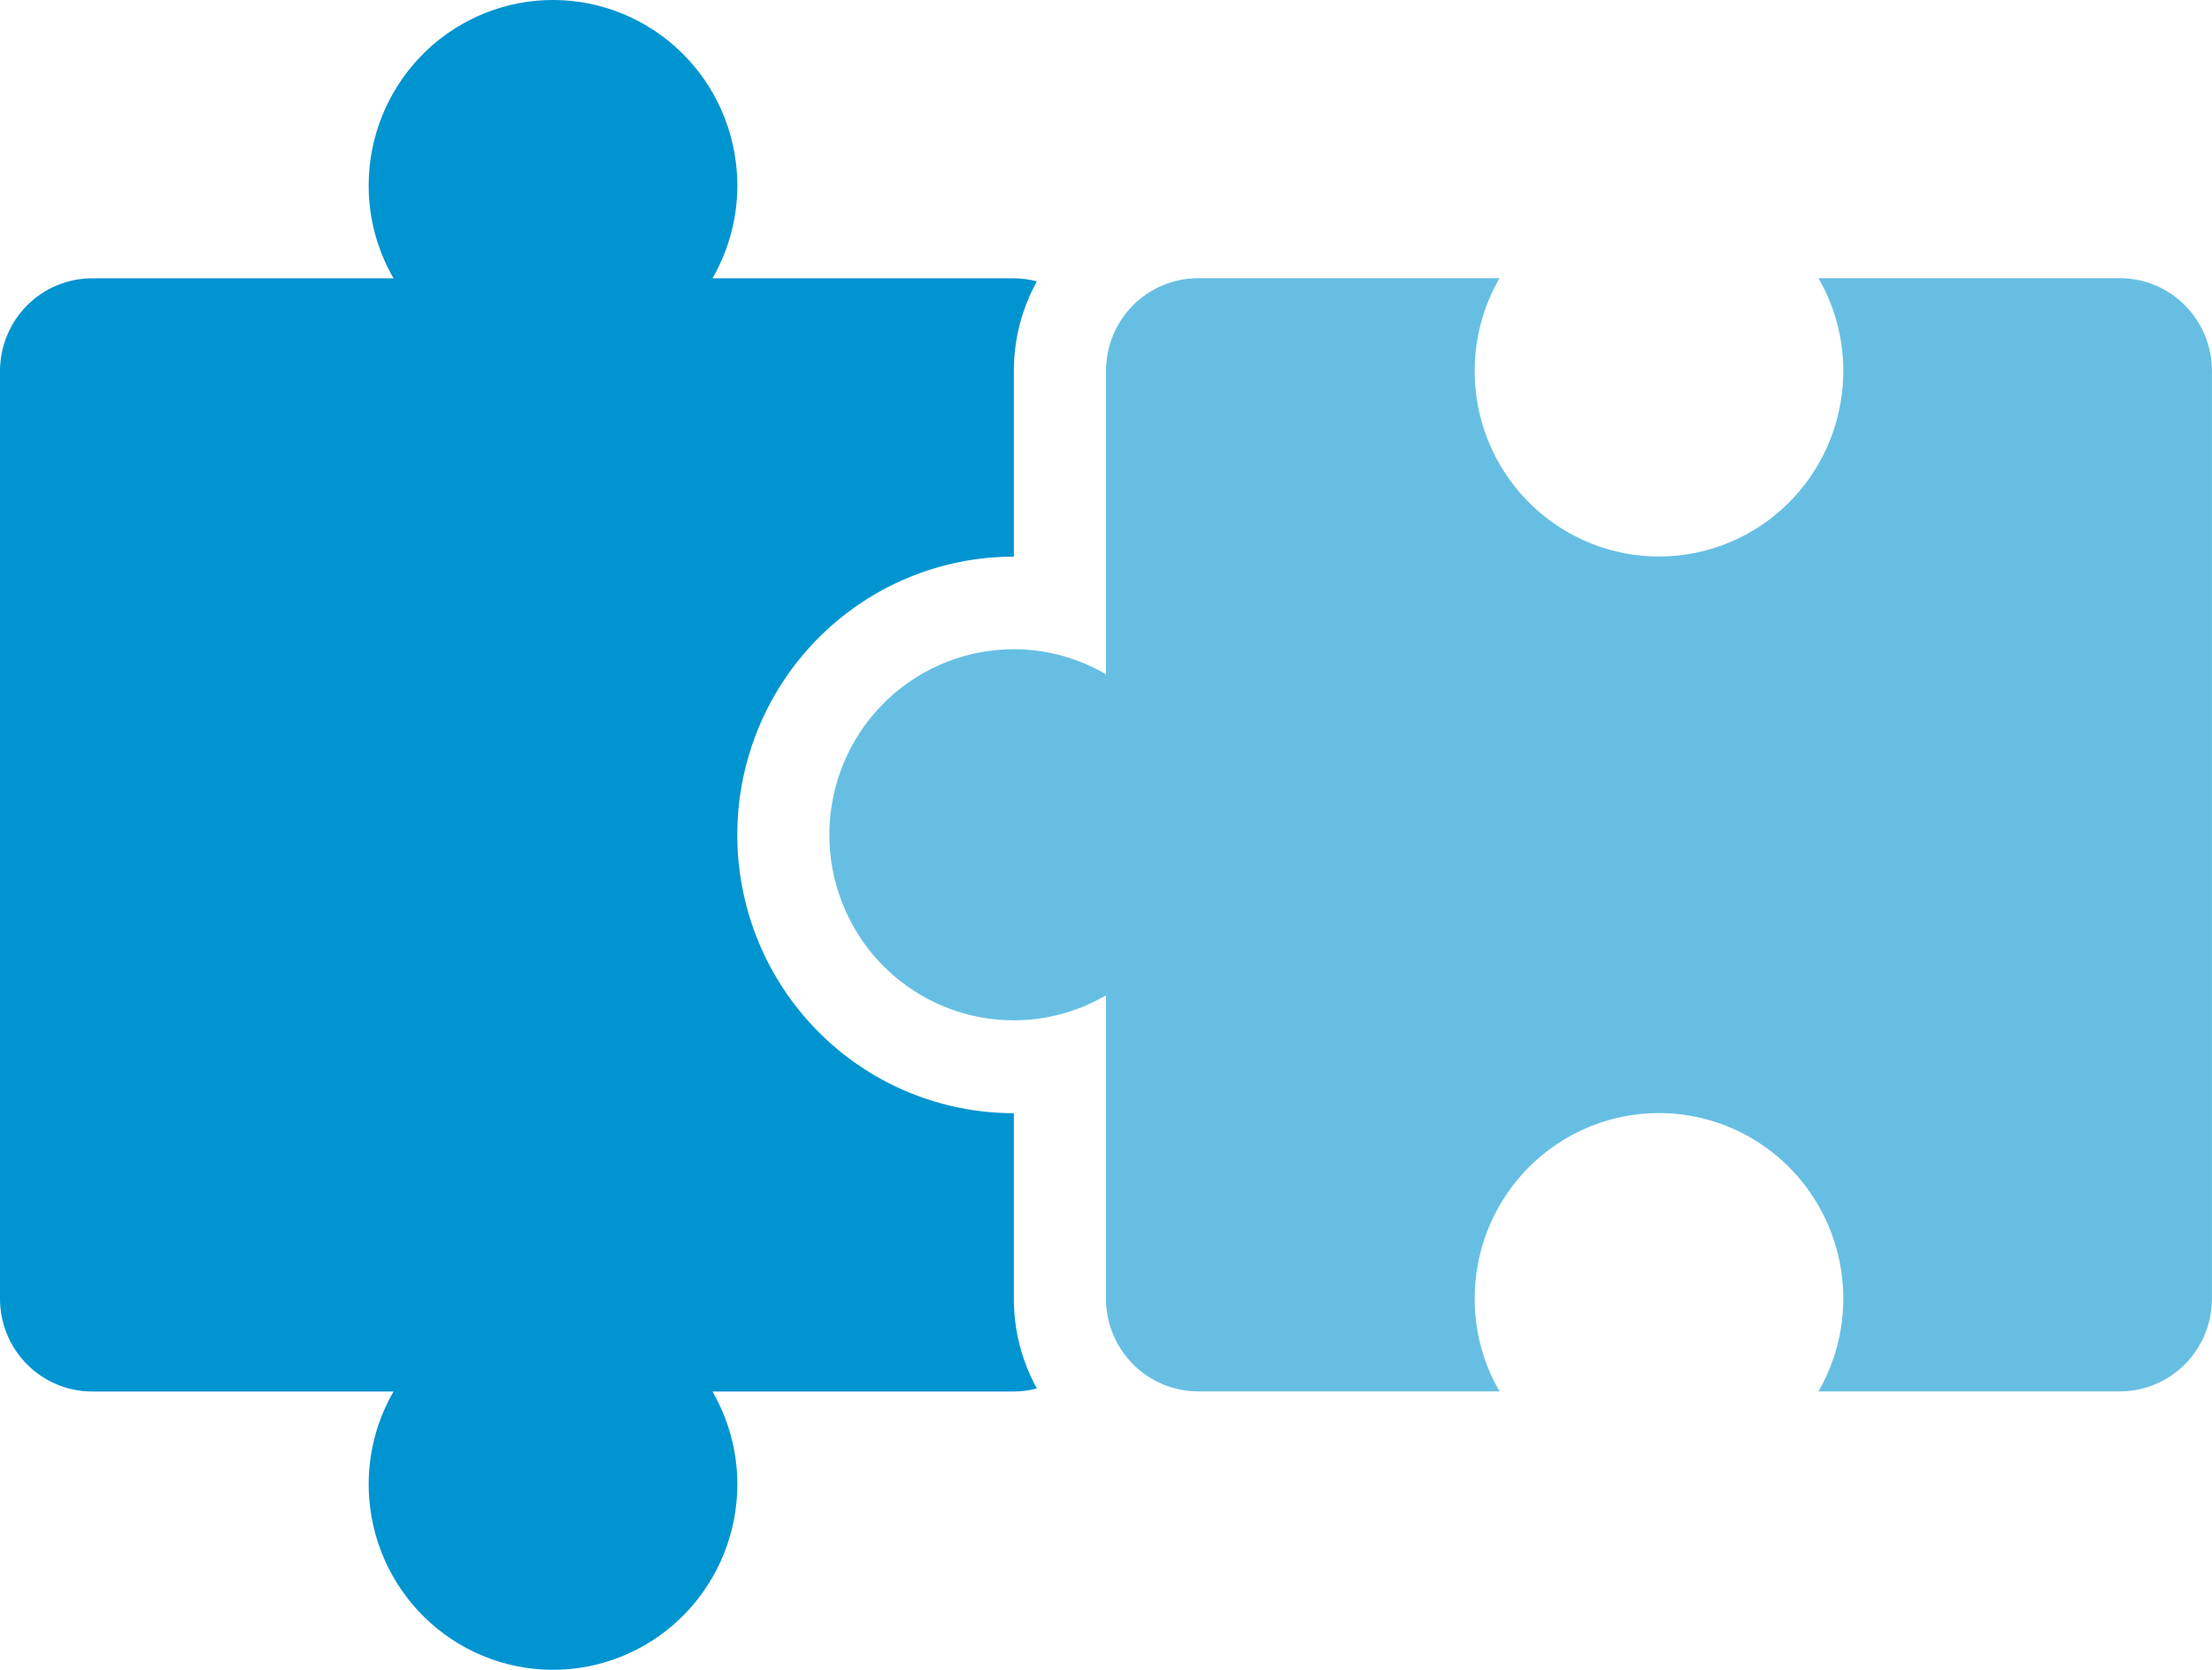 <svg width="53" height="40" viewBox="0 0 53 40" fill="none" xmlns="http://www.w3.org/2000/svg">
<g clip-path="url(#clip0_2699_3864)">
<path d="M24.292 26.666C22.579 26.667 20.934 26 19.699 24.806C18.465 23.612 17.738 21.984 17.671 20.262C17.603 18.541 18.201 16.86 19.338 15.572C20.475 14.284 22.064 13.489 23.771 13.354C23.944 13.341 24.119 13.334 24.292 13.334V8.889C24.291 8.137 24.481 7.397 24.844 6.74C24.663 6.692 24.478 6.668 24.292 6.667H17.071C17.521 5.889 17.724 4.991 17.653 4.093C17.563 2.948 17.036 1.883 16.182 1.121C15.329 0.358 14.215 -0.042 13.075 0.003C11.935 0.049 10.856 0.537 10.066 1.365C9.275 2.193 8.833 3.297 8.833 4.445C8.833 5.226 9.039 5.992 9.429 6.667H2.208C1.623 6.667 1.061 6.901 0.647 7.318C0.233 7.735 0 8.3 0 8.889L0 31.111C0 31.7 0.233 32.265 0.647 32.682C1.061 33.099 1.623 33.333 2.208 33.333H9.429C8.979 34.111 8.776 35.009 8.847 35.907C8.937 37.051 9.464 38.117 10.318 38.879C11.171 39.642 12.284 40.042 13.425 39.996C14.565 39.951 15.644 39.463 16.434 38.635C17.225 37.807 17.667 36.703 17.667 35.555C17.667 34.774 17.461 34.008 17.071 33.333H24.292C24.478 33.332 24.663 33.308 24.844 33.26C24.481 32.602 24.291 31.863 24.292 31.111V26.666Z" fill="#0094D1"/>
<path d="M50.791 6.664H43.571C44.021 7.442 44.224 8.34 44.152 9.238C44.062 10.383 43.535 11.448 42.682 12.21C41.828 12.973 40.715 13.373 39.575 13.328C38.434 13.282 37.356 12.794 36.565 11.966C35.774 11.138 35.333 10.035 35.333 8.886C35.333 8.106 35.538 7.339 35.929 6.664H28.708C28.122 6.664 27.561 6.898 27.146 7.315C26.732 7.732 26.5 8.297 26.5 8.886V16.152C25.726 15.699 24.834 15.495 23.942 15.566C22.804 15.656 21.745 16.186 20.986 17.045C20.228 17.904 19.829 19.025 19.875 20.173C19.92 21.321 20.405 22.407 21.228 23.202C22.052 23.998 23.149 24.442 24.291 24.441C25.067 24.441 25.829 24.235 26.5 23.842V31.108C26.5 31.697 26.732 32.262 27.146 32.679C27.561 33.096 28.122 33.33 28.708 33.33H35.929C35.478 32.552 35.275 31.654 35.347 30.756C35.437 29.611 35.964 28.546 36.817 27.784C37.671 27.021 38.784 26.621 39.924 26.666C41.065 26.712 42.143 27.2 42.934 28.028C43.725 28.856 44.166 29.959 44.166 31.108C44.166 31.889 43.961 32.655 43.571 33.33H50.791C51.377 33.33 51.939 33.096 52.353 32.679C52.767 32.262 52.999 31.697 52.999 31.108V8.886C52.999 8.297 52.767 7.732 52.353 7.315C51.939 6.898 51.377 6.664 50.791 6.664Z" fill="#66BFE3"/>
</g>
<defs>
<clipPath id="clip0_2699_3864">
<rect width="52.999" height="40" fill="white"/>
</clipPath>
</defs>
</svg>
